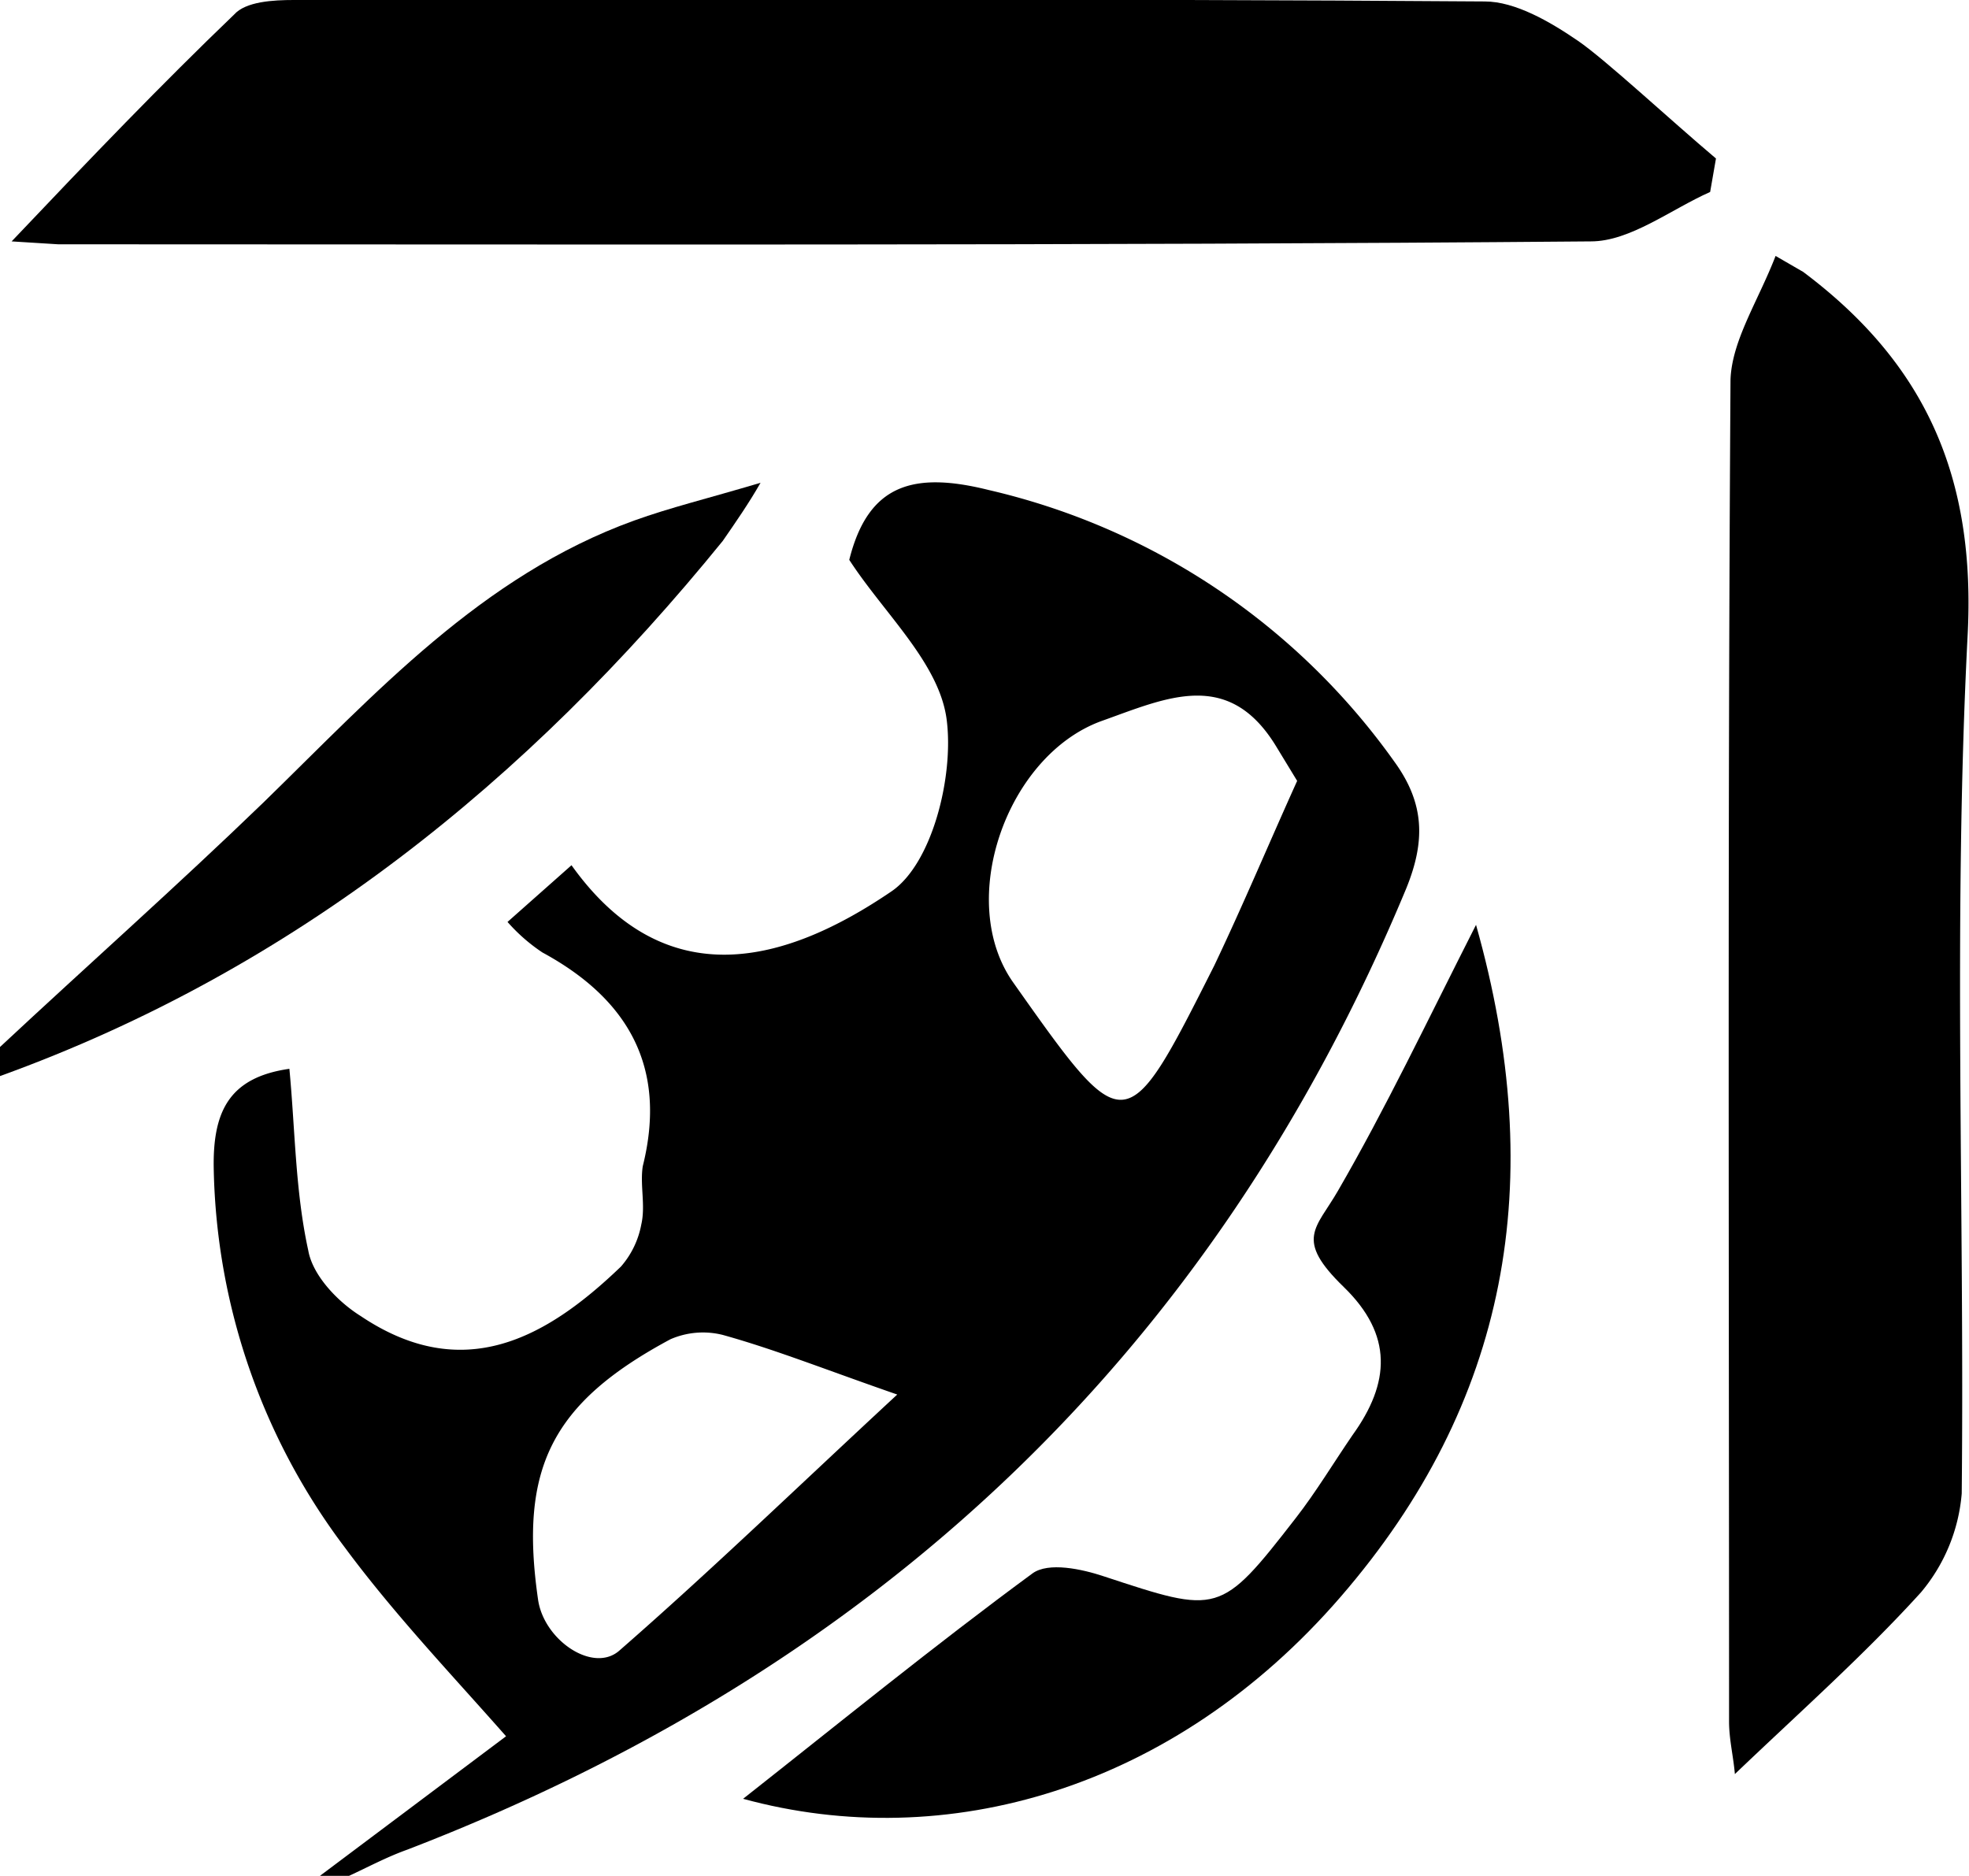<svg xmlns="http://www.w3.org/2000/svg" viewBox="0 0 135.4 129"><g id="ab342156-4a9e-4576-bb81-cd48059881c5" data-name="Layer 2"><g id="f2c04faa-2a97-49a5-a1ea-e7d67335407d" data-name="Layer 1"><g id="ab7ecd32-dd72-4cb0-b8ba-e4208b2ff218" data-name="af95d910-9445-4f2b-b673-fd1030957957"><g id="ee8b29fe-90d6-4fdf-b16c-779f4cab3343" data-name="f518b08e-16fa-4cd9-b556-c29251f1d646"><path d="M22,129l12.8-9.6c-3.7-4.2-7.7-8.4-11.1-13a44.6,44.6,0,0,1-9-25.9c-.1-4,1-6.4,5.2-7,.4,4.2.4,8.4,1.3,12.5.3,1.7,2,3.5,3.6,4.5,7,4.7,12.7,1.6,17.9-3.4a6.1,6.1,0,0,0,1.4-2.9c.3-1.3-.1-2.7.1-4,1.7-6.8-1-11.5-6.9-14.7a12.1,12.1,0,0,1-2.4-2.1l4.4-3.9c6.5,9.1,14.8,6.7,22,1.8,2.8-1.9,4.3-7.9,3.8-11.8s-4.3-7.3-6.7-11c1.3-5.2,4.4-6.1,9.6-4.8A47.3,47.3,0,0,1,95.9,52.4c2.1,2.9,2.1,5.5.8,8.7-13.3,32-36.5,53.7-68.7,66.1-1.4.5-2.7,1.2-4,1.8ZM89.2,53.7l-1.4-2.3c-3.3-5.5-7.6-3.4-12.1-1.8-6.5,2.4-10,12.4-6,18,7.7,10.9,7.7,10.9,13.8-1.2C85.5,62.2,87.3,57.9,89.2,53.7ZM61.7,95.9c-4.9-1.7-8.4-3.1-12-4.1a5.6,5.6,0,0,0-3.6.3C37.9,96.5,35.7,101,37,110c.4,2.8,3.8,5.1,5.6,3.5C48.9,108,54.9,102.2,61.7,95.9Z"/><path d="M0,72c6-5.6,12.2-11.1,18.1-16.8,7.7-7.5,15-15.6,25.5-19.4,2.5-.9,5-1.5,8.7-2.6-.8,1.4-1.7,2.7-2.6,4C36.3,53.7,20.2,66.7,0,74Z"/><path d="M.8,16.6C6.3,10.8,11.1,5.8,16.1,1c.8-.9,2.7-1,4.1-1,27.3,0,54.6-.1,81.9.1,2.1,0,4.5,1.4,6.4,2.7s6.3,5.4,9.5,8.1l-.4,2.3c-2.7,1.2-5.5,3.4-8.2,3.4-35.1.3-70.2.2-105.4.2Z"/><path d="M122.1,17.6l1.9,1.1c8.4,6.3,11.9,14.1,11.3,25.1-1,19.6-.2,39.2-.4,58.9a12.1,12.1,0,0,1-2.8,6.8c-3.9,4.3-8.3,8.2-12.8,12.5-.1-1.2-.4-2.4-.4-3.6,0-30.7-.1-61.5.1-92.3C119.1,23.4,120.9,20.7,122.1,17.6Z"/><path d="M101.5,63.6c5,17.7,2.2,32.9-9.3,46.2S65,127.5,51.1,123.7c6.6-5.2,13.1-10.5,19.9-15.5,1.1-.8,3.4-.3,4.9.2,7.9,2.6,8,2.7,13.2-4,1.4-1.8,2.6-3.8,3.9-5.7,2.6-3.6,2.8-6.9-.6-10.2s-1.9-4-.4-6.6C95.3,76.2,98.1,70.3,101.5,63.6Z"/></g></g></g></g></svg>